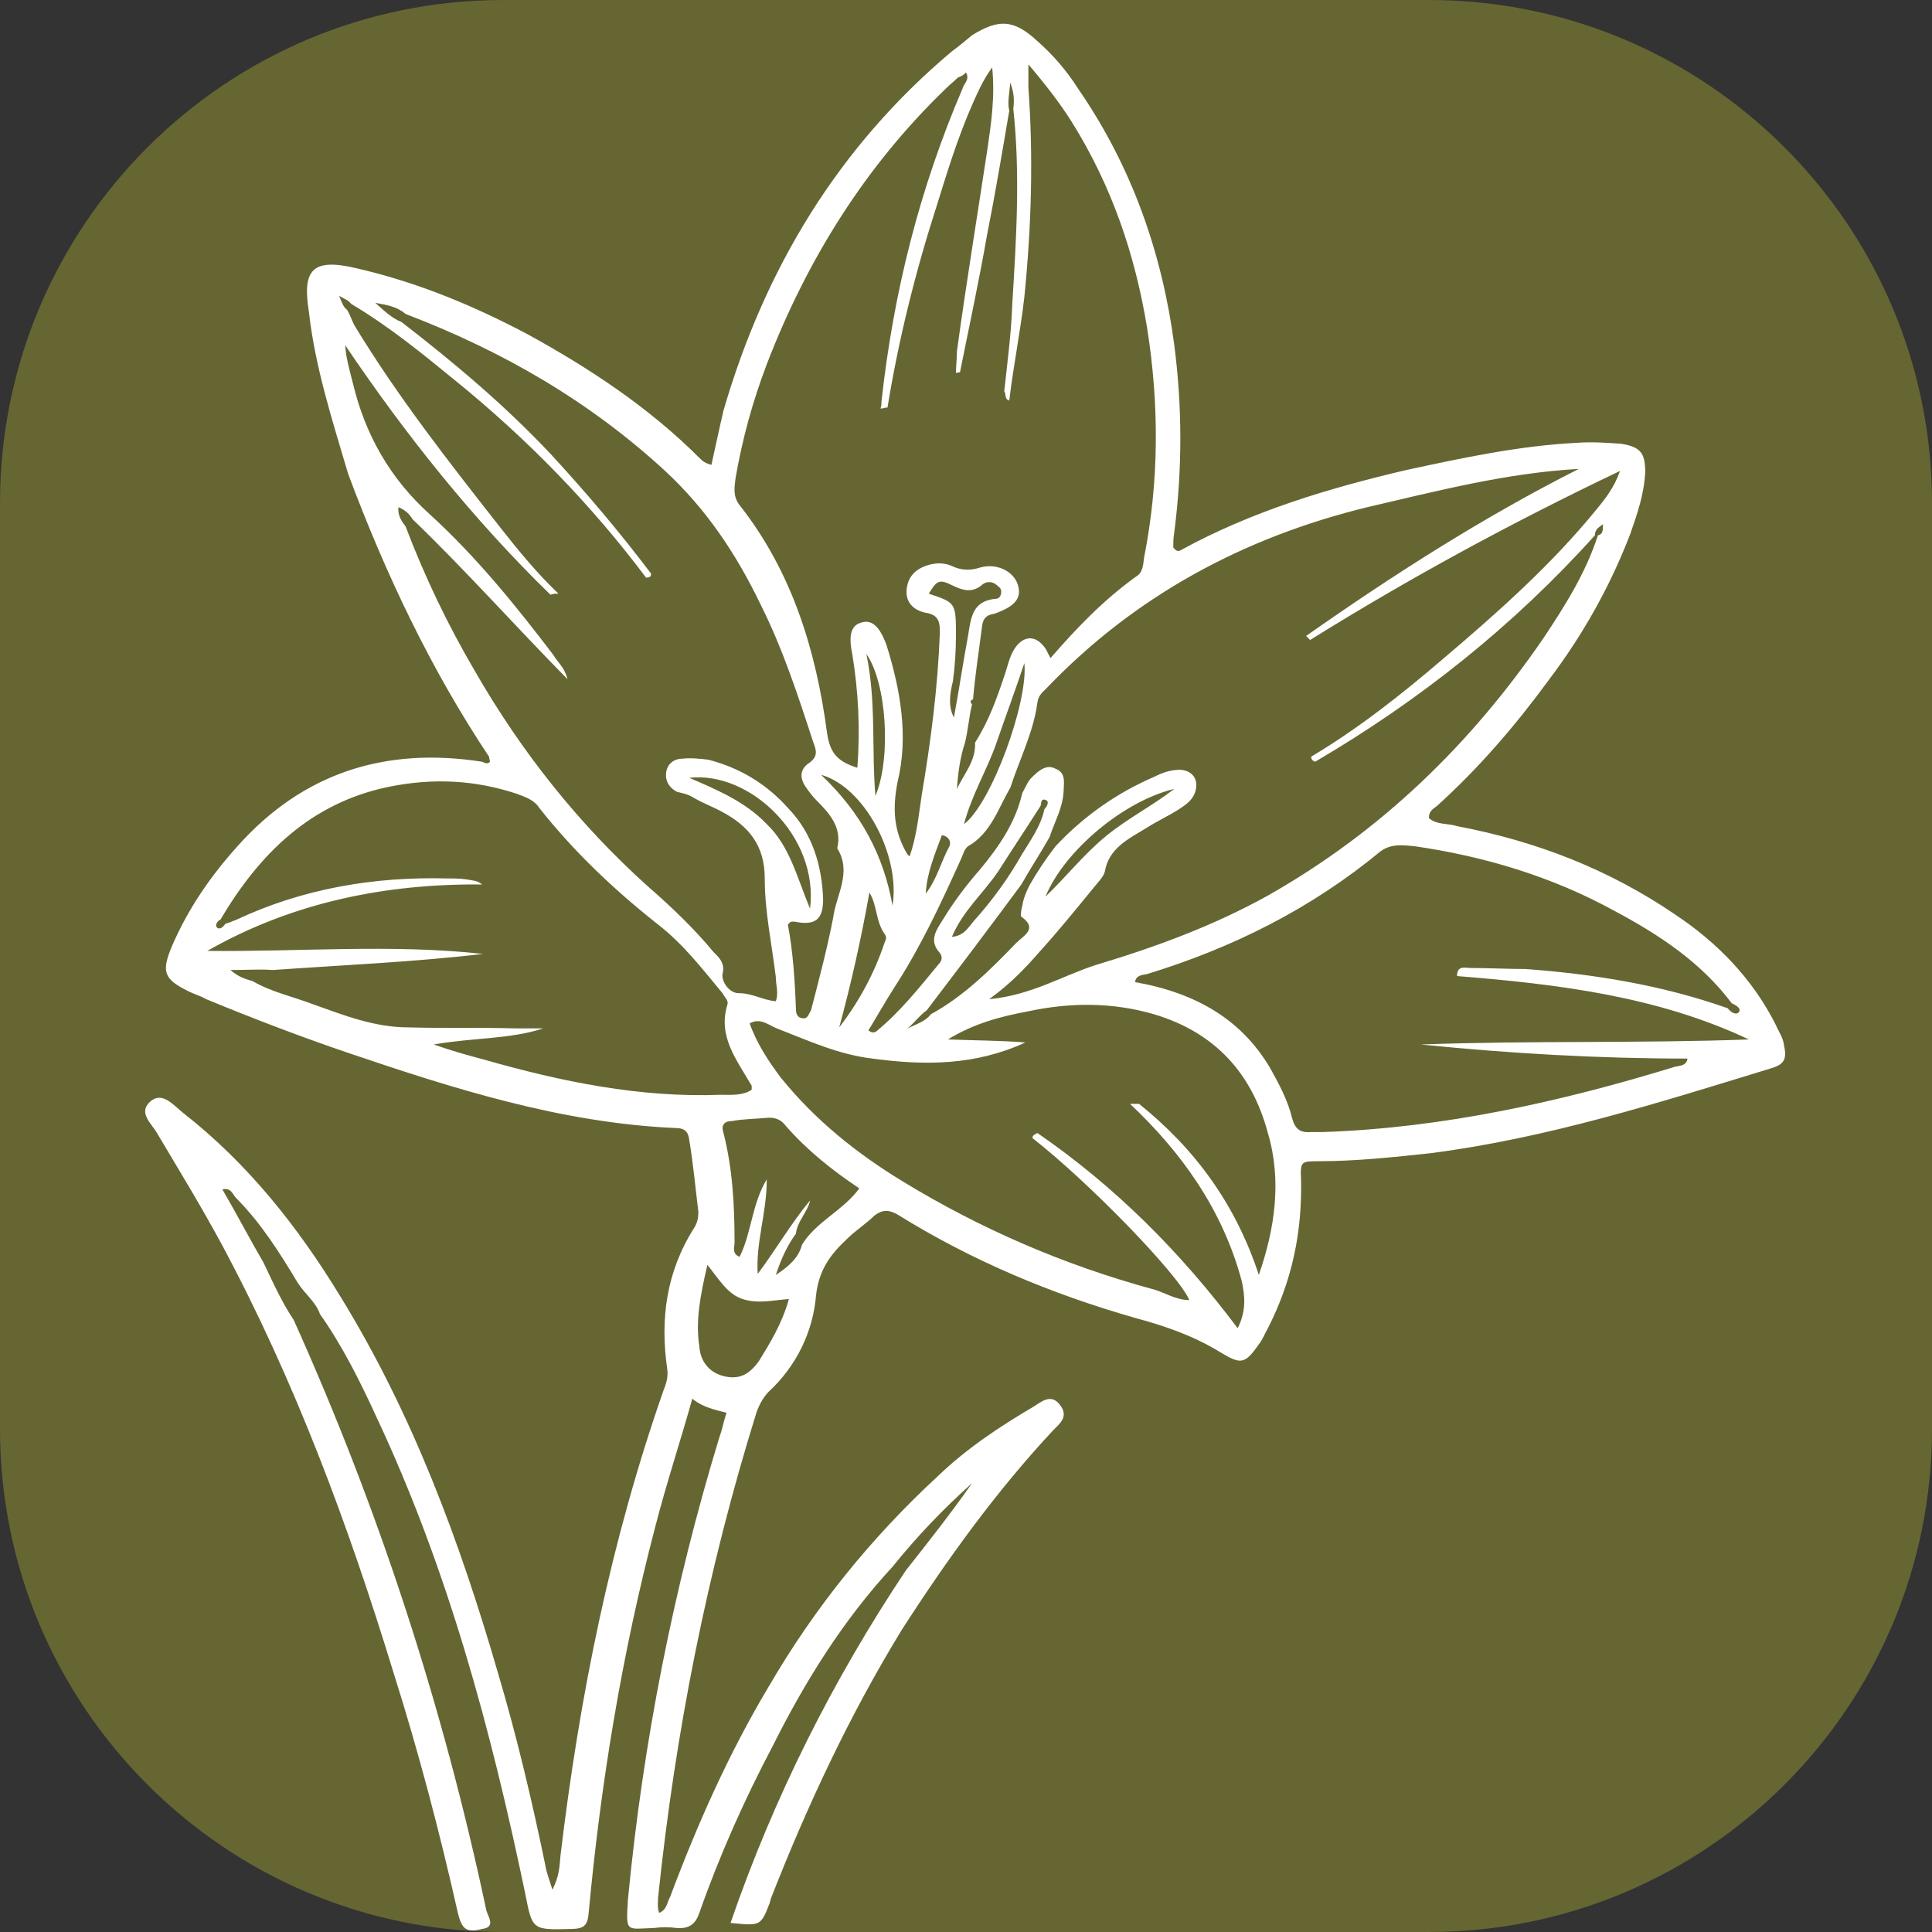 <?xml version="1.0" encoding="utf-8"?>
<!-- Generator: Adobe Illustrator 26.1.0, SVG Export Plug-In . SVG Version: 6.00 Build 0)  -->
<svg version="1.1" id="Capa_1" xmlns="http://www.w3.org/2000/svg" xmlns:xlink="http://www.w3.org/1999/xlink" x="0px" y="0px"
	 viewBox="0 0 192 192" style="enable-background:new 0 0 192 192;" xml:space="preserve">
<rect x="0" y="0" width="192" height="192" fill="#333333" stroke="none"/>
<style type="text/css">
	.st0{fill:#666633;}
	.st1{fill:#FFFFFF;}
</style>
<g id="Capa_2_00000087412820330647147290000014747344629238966430_">
	<path class="st0" d="M142,192H50c-27.6,0-50-22.4-50-50V50C0,22.4,22.4,0,50,0h92c27.6,0,50,22.4,50,50v92
		C192,169.6,169.6,192,142,192z"/>
</g>
<g id="Capa_1_00000128462835860978166450000000862898994959308704_">
	<path class="st1" d="M88.7,155.7c-4.9,5.3-8.7,11.4-11.9,17.8c-2.8,5.3-5.3,10.9-7.3,16.6c-0.4,1.2-1.1,1.6-2.3,1.5
		c-0.7-0.1-1.4-0.1-2.2,0c-2.8,0.1-2.8,0.5-2.6-2.8c1.5-15.6,4.5-30.9,9.1-46c0.3-0.8,0.4-1.5,0.7-2.4c-1.1-0.3-2.3-0.5-3.4-1.4
		c-1.2,4.3-2.6,8.5-3.7,12.8c-3.3,12.6-5.4,25.4-6.6,38.3c-0.1,1.2-0.4,1.6-1.8,1.6c-3.8,0.1-3.8,0.1-4.5-3.5
		c-3.4-16.3-7.7-32.3-14.8-47.4c-1.6-3.5-3.4-7.1-5.6-10.2c-0.4-1.2-1.5-2-2.2-3.1c-1.8-3-3.7-6-6.1-8.4c-0.4-0.4-0.5-1.1-1.4-0.9
		c1.4,2.4,2.7,4.9,4.1,7.3c0.9,1.9,1.8,3.9,3,5.7c8.5,18.9,14.8,38.3,19.1,58.5c0.1,0.7,1.1,1.8-0.4,2c-1.6,0.4-2,0-2.4-1.6
		c-1.8-8-3.9-16-6.4-23.9c-4.5-14.7-9.8-29-17.1-42.6c-2-3.7-4.2-7.3-6.4-11c-0.5-0.9-1.9-2-0.7-3.1s2.3,0.3,3.3,1.1
		c6.4,5,11.4,11.3,15.6,18.2c7.2,11.7,11.9,24.4,15.7,37.5c1.9,6.4,3.4,12.8,4.7,19.1c0.1,0.7,0.4,1.4,0.7,2.4
		c0.7-1.4,0.7-2.3,0.8-3.4c1.9-15.9,5-31.3,10.3-46.4c0.3-0.7,0.4-1.4,0.3-2c-0.7-4.9-0.1-9.6,2.7-14c0.3-0.5,0.4-0.9,0.4-1.6
		c-0.3-2.4-0.5-4.7-0.9-7.1c-0.1-0.8-0.4-1.2-1.4-1.2c-11.3-0.5-22-3.9-32.6-7.5c-4.7-1.6-9.4-3.4-14-5.3c-0.5-0.3-1.2-0.5-1.8-0.8
		c-2.4-1.2-2.7-1.9-1.6-4.5c1.6-3.7,3.8-6.9,6.5-9.9c6.5-7.3,14.7-9.9,24.3-8.4c0.3,0.1,0.5,0.3,0.8,0c0,0-0.1-0.4-0.1-0.5
		c-5.8-8.7-10.3-18.2-14-28.1C33,41.7,31.3,36.4,30.7,31c-0.7-4.3,0.4-5.4,4.9-4.3c6,1.4,11.5,3.7,16.8,6.5
		c6.2,3.4,12.1,7.3,17.1,12.3c0.3,0.3,0.5,0.5,1.2,0.7c0.4-1.8,0.8-3.7,1.2-5.4C76,26.7,83.3,14.6,94.6,5.1c0.7-0.5,1.4-1.1,2-1.6
		c2.6-1.6,4.1-1.6,6.4,0.5c1.6,1.4,3,3,4.2,4.9c5.3,7.7,8.3,16.3,9.5,25.4c0.8,6.2,0.8,12.3,0,18.6c-0.1,0.5-0.1,1.1-0.1,1.5
		c0.3,0.4,0.5,0.4,0.7,0.3c7.1-3.9,14.8-6.2,22.5-8c5.6-1.2,11.1-2.4,17-2.7c1.5-0.1,2.8,0,4.3,0.1c1.9,0.3,2.4,0.9,2.4,2.8
		c-0.1,2.2-0.8,4.2-1.5,6.2c-2,5.2-4.7,10-8.1,14.5c-3.3,4.5-6.9,8.7-11.1,12.5c-0.4,0.3-0.8,0.5-0.8,1.2c0.8,0.7,1.9,0.5,2.8,0.8
		c7.9,1.5,15.1,4.3,21.7,8.8c4.2,2.8,7.7,6.4,10,11c0.3,0.7,0.7,1.2,0.8,2c0.3,1.4,0,1.9-1.4,2.3c-11.1,3.4-22.1,6.9-33.7,8.4
		c-3.7,0.4-7.5,0.8-11.1,0.8c-1.8,0-1.9,0-1.8,1.9c0.1,5.2-0.9,10-3.3,14.7c-0.3,0.5-0.5,1.1-0.9,1.6c-1.4,2-1.8,2-3.8,0.8
		c-2.6-1.6-5.4-2.6-8.4-3.4c-8.4-2.4-16.3-5.7-23.7-10.3c-0.9-0.5-1.5-0.5-2.3,0.1c-0.8,0.8-1.9,1.5-2.7,2.3c-1.6,1.5-2.8,3-3.1,5.6
		c-0.3,3.7-2,7.1-4.7,9.6c-0.5,0.5-0.9,1.2-1.2,2c-4.9,15.7-8.1,31.9-9.8,48.3c0,0.4-0.1,0.9,0.1,1.5c0.8-0.3,0.8-1.1,1.1-1.6
		c2.7-7.2,5.8-14.2,9.8-20.9c4.6-7.9,10.2-14.8,16.8-20.9c2.8-2.7,6.1-4.9,9.5-6.9c0.8-0.5,1.8-1.4,2.7-0.1c0.8,1.1-0.1,1.8-0.7,2.4
		C99,148.2,94.1,155,89.6,162c-5.2,8.5-9.4,17.5-13,26.7c0,0.1-0.1,0.3-0.1,0.4c-0.9,2.3-0.9,2.3-3.9,2c4.3-12.5,10.2-24.2,17.4-35
		c2.2-2.8,4.5-5.7,6.6-8.7l0,0l0,0C93.8,149.9,91.2,152.6,88.7,155.7z M92,88.8c1.1-1.4,1.5-3.1,2.3-4.6c0.3-0.5,0-1.1-0.7-1.2
		C92.9,84.9,92.1,86.8,92,88.8L92,88.8L92,88.8z M103.4,80.1c-1.4,2.2-2.8,4.3-4.2,6.5c-1.5,2.2-3.5,3.9-4.6,6.5
		c1.2-0.1,1.6-0.9,2.2-1.6c1.8-2,3.4-4.2,4.7-6.5c0.9-1.5,1.9-2.8,2.3-4.6c0.3-0.3,0.5-0.8,0.1-0.9
		C103.4,79.3,103.5,79.9,103.4,80.1z M92.1,100.4c-0.7,0.5-1.2,1.2-1.9,1.8c0.8-0.4,1.8-0.7,2.3-1.4c3.3-1.8,6-4.5,8.5-7.1
		c0.7-0.7,2.2-1.4,0.5-2.6c-0.1-0.1,0-0.8,0.1-1.1c0.1-0.7,0.4-1.4,0.7-2c0.8-1.4,1.6-2.6,2.6-3.9c2.8-3,6.1-5.3,9.8-6.9
		c0.8-0.4,1.6-0.7,2.6-0.7c1.4,0.1,1.9,1.2,1.4,2.4c-0.3,0.7-0.9,1.1-1.5,1.5c-1.1,0.7-2.2,1.2-3.3,1.9c-1.8,1.1-3.7,2-4.1,4.3
		c-0.1,0.5-0.7,1.1-1.1,1.6c-1.8,2.2-3.5,4.3-5.4,6.4c-1.4,1.6-2.8,3.1-5,4.7c4.2-0.4,7.2-2.3,10.6-3.4c6-1.8,11.7-3.9,17.1-6.9
		c11.3-6.4,20.2-15.1,27.4-25.6c2.2-3.3,4.2-6.5,5.4-10.2c0.5-0.1,0.5-0.5,0.5-1.1c-0.4,0.3-0.8,0.5-0.8,1.1
		c-8.1,9-17.4,16.4-27.8,22.5c-0.3-0.1-0.4-0.3-0.4-0.5c4.7-2.8,9-6.2,13.2-9.8c5.3-4.5,10.6-9.2,15.1-14.7c0.9-1.1,1.8-2.2,2.4-3.9
		c-10.9,5.2-21,10.7-30.8,16.8c-0.1-0.1-0.3-0.3-0.4-0.4c8.7-6.1,17.6-11.8,27.1-16.6c-7.2,0.4-14.1,2.2-21,3.8
		c-12.3,3-23.1,8.8-31.9,18c-0.4,0.4-0.8,0.7-0.9,1.4c-0.4,3-1.8,5.7-2.7,8.5c-1.2,2-1.9,4.5-4.2,5.8c-0.4,0.3-0.5,0.9-0.8,1.5
		c-1.9,4.2-3.9,8.5-6.5,12.5c-0.9,1.4-1.8,3-2.6,4.3c0.5,0.4,0.8,0.1,0.9,0c2.3-1.9,4.2-4.3,6.1-6.6c0.3-0.3,0.4-0.7,0.1-1.1
		c-1.1-1.2-0.4-2.2,0.3-3.3c1.1-1.8,2.3-3.4,3.7-5c1.9-2.3,3.5-4.6,4.2-7.6c0.3-0.5,0.5-1.1,0.9-1.5c0.7-0.7,1.5-1.4,2.4-0.9
		c1.1,0.4,0.8,1.5,0.8,2.3c-0.1,1.6-0.9,3-1.4,4.5c-0.9,1.6-1.9,3.1-2.8,4.7C98.4,92.1,95.3,96.2,92.1,100.4z M79.1,122.6
		c-0.8,1.1-1.4,2.3-2,4.1c1.4-0.9,2.3-1.8,2.6-3c1.4-2.3,4.1-3.4,5.7-5.6c-2.7-1.8-5.2-3.8-7.3-6.2c-0.5-0.7-1.2-0.9-2-0.8
		c-1.1,0.1-2.2,0.1-3.3,0.3c-0.7,0-1.2,0.3-0.9,1.2c0.9,3.5,1.1,7.2,1.1,10.9c0,0.4-0.3,1.1,0.5,1.4c1.2-2.4,1.2-5.2,2.7-7.7
		c0,3.4-1.1,6.2-0.9,9.4c1.8-2.4,3.3-5,5.2-7.3C80.3,120.4,79.2,121.4,79.1,122.6z M102.6,113.1c0-0.3,0.3-0.4,0.5-0.5
		c7.7,5.3,14.2,11.8,19.9,19.4c0.9-1.8,0.7-3.3,0.4-4.7c-1.9-7.1-6-12.8-11.1-17.6c0.3,0,0.7,0,0.9,0c5.6,4.5,9.6,10,11.9,17
		c1.6-4.6,2.3-9.4,0.9-14.1c-1.6-6-5.3-10-11.3-11.8c-4.1-1.2-8.3-1.2-12.5-0.3c-2.7,0.5-5.4,1.2-8,2.8c2.6,0.1,5.2,0.1,7.7,0.3
		c-5,2.3-10,2.3-15.2,1.6c-3.4-0.4-6.4-1.8-9.5-3c-0.8-0.3-1.6-1.1-2.7-0.5c0.7,2,1.9,3.8,3.1,5.4c3.4,4.2,7.5,7.5,12.1,10.3
		c7.7,4.7,16,8.3,24.8,10.7c1.2,0.3,2.3,1.1,3.7,1.1C117,126.5,108,117.3,102.6,113.1z M27.1,96.4c-1.2-0.1-2.6,0-4.2,0
		c0.8,0.7,1.5,0.9,2.2,1.1c1.9,1.1,3.9,1.5,6,2.3c3.1,1.1,6.1,2.3,9.5,2.3c3.5,0.1,7.2,0,10.7,0.1c0.9,0,1.9,0,2.7,0
		c-3.4,1.1-6.9,0.9-10.9,1.6c2,0.7,3.5,1.1,5,1.5c7.7,2.2,15.5,3.8,23.5,3.5c1.1,0,2.2,0.1,3.1-0.5c0-0.3,0-0.3,0-0.4
		c-1.5-2.6-3.4-4.9-2.4-8.1c0.1-0.4-0.3-0.7-0.5-1.1c-2-2.4-3.9-4.9-6.5-6.9C61,88.4,57,84.6,53.6,80.3c-0.5-0.8-1.4-1.1-2.2-1.4
		c-4.2-1.4-8.4-1.6-12.8-0.7c-7.7,1.6-12.8,6.6-16.7,13.2c-0.3,0.1-0.5,0.5-0.4,0.7c0.3,0.4,0.7,0,0.9-0.3c0.4-0.1,0.8-0.3,1.1-0.4
		c6.6-3.1,13.7-4.3,21-4.1c0.7,0,1.2,0,1.9,0.1c0.5,0.1,1.1,0.1,1.5,0.5c-9.6-0.1-18.9,1.8-27.3,6.6c9.2,0.1,18.3-0.7,27.4,0.3
		C41.2,95.6,34.2,95.9,27.1,96.4z M144.8,97c0-1.1,0.8-0.8,1.4-0.8c1.8,0,3.7,0.1,5.4,0.1c6.8,0.5,13.6,1.6,20.1,3.9
		c0.3,0.4,0.8,0.7,1.1,0.4c0.3-0.4-0.3-0.7-0.7-0.9c-3.1-4.1-7.2-6.8-11.7-9.2c-6.2-3.4-12.9-5.4-19.8-6.4c-1.1-0.1-2.3-0.3-3.4,0.5
		c-6.9,5.7-14.7,9.6-23.2,12.2c-0.5,0.1-1.1,0.1-1.2,0.8c6.2,1.1,10.6,3.8,13.4,8.5c0.9,1.6,1.8,3.3,2.2,5c0.3,1.1,0.8,1.5,1.9,1.4
		c0.4,0,0.8,0,1.2,0c11.9-0.4,23.6-3,35-6.5c0.5-0.1,1.1-0.1,1.2-0.8c-8.8,0-17.6-0.5-26.5-1.4c10.9-0.4,21.7-0.1,32.6-0.5
		C164.7,99,154.8,97.8,144.8,97z M41,51.6c-0.3-0.5-0.7-0.9-1.4-1.2c-0.1,0.8,0.3,1.4,0.7,1.9c1.9,5,4.2,9.8,6.9,14.4
		c4.6,8,10.3,15.2,17.2,21.4c2.3,2,4.6,4.2,6.5,6.5c0.5,0.5,1.2,1.1,0.9,2.2c-0.1,0.8,0.7,1.9,1.6,1.9c1.4,0,2.4,0.7,3.7,0.8
		c0.3-0.8,0-1.6,0-2.4c-0.4-3.3-1.1-6.5-1.1-9.8s-1.6-5.2-4.2-6.6c-0.9-0.5-2-0.9-3-1.5c-0.5-0.3-1.1-0.4-1.5-0.5
		c-0.8-0.4-1.2-1.1-1.1-1.9c0.1-0.9,0.8-1.4,1.6-1.4c0.8-0.1,1.8,0,2.6,0.1c3.1,0.8,5.8,2.4,8,4.9c2.3,2.4,3.3,5.6,3.4,9
		c0,2-0.8,2.6-2.8,2.2c-0.3,0-0.4-0.1-0.7,0.3c0.5,2.6,0.7,5.6,0.8,8.4c0,0.4,0.1,0.9,0.8,0.9c0.4,0,0.5-0.5,0.7-0.8
		c0.8-3.1,1.6-6.1,2.2-9.2c0.3-2.3,1.9-4.5,0.4-6.9c0.5-2-0.7-3.4-2-4.7c-0.4-0.4-0.8-0.9-1.2-1.5c-0.5-0.8-0.5-1.6,0.3-2.2
		c1.1-0.7,0.8-1.4,0.5-2.2c-1.5-4.6-3-9.2-5.2-13.6c-2.4-5-5.4-9.5-9.5-13.3C58.6,39.9,50,34.9,40.3,31.2c-0.8-0.7-1.8-0.9-3-1.1
		c0.9,0.8,1.6,1.5,2.6,1.9c5.3,4.1,10.3,8.3,14.9,13.2c3.5,3.8,6.8,7.7,9.9,11.8c0,0.3-0.1,0.4-0.5,0.4
		c-5.4-7.2-11.8-13.8-19.1-19.7c-3.3-2.7-6.5-5.3-10.2-7.5c-0.3-0.4-0.7-0.5-1.2-0.8c0.3,0.7,0.4,1.1,0.8,1.4
		c0.3,0.5,0.4,0.9,0.7,1.5c4.3,7.1,9.4,13.6,14.5,20.1c1.8,2.3,3.7,4.6,5.8,6.6c-0.3,0-0.5,0-0.8,0.1C47,51.6,40.3,43.2,34.3,34.3
		c0.1,1.4,0.5,2.7,0.8,3.9c1.2,5,3.7,9.4,7.6,12.9c4.6,4.2,8.5,9,12.3,14c0.4,0.7,1.1,1.2,1.4,2.4C51,62,46.1,56.5,41,51.6z
		 M88.2,40.5c-0.3,0-0.4,0.1-0.7,0.1c0.1-0.3,0.1-0.4,0.1-0.7c1.2-10.9,3.8-21.2,8.1-31.2c0.1-0.4,0.7-0.8,0.3-1.5
		c-0.3,0.3-0.5,0.4-0.8,0.5c-0.4,0.4-0.8,0.7-1.2,1.1c-8,7.7-13.8,17-17.8,27.4c-1.4,3.7-2.4,7.3-3.1,11.3c-0.1,0.9-0.3,1.8,0.4,2.7
		c5.2,6.6,7.6,14.4,8.7,22.7c0.3,2,1.1,2.8,3,3.4c0.3-3.9,0.1-7.6-0.5-11.3c-0.4-1.9-0.1-2.8,0.8-3.1c1.1-0.4,1.9,0.3,2.6,2.2
		c1.4,4.5,2.2,9.1,1.1,13.6c-0.5,2.6-0.4,4.7,0.8,6.9c0.1,0.1,0.1,0.3,0.4,0.5c0.7-2,0.9-4.1,1.2-6.1c0.9-5.3,1.6-10.7,1.8-16.1
		c0-0.9,0-1.8-1.4-2c-1.4-0.3-2-1.2-1.9-2.3c0.1-1.2,0.8-2,2-2.4c0.9-0.3,1.8-0.3,2.6,0.1c0.9,0.4,1.8,0.4,2.7,0.1
		c1.8-0.5,3.5,0.5,3.8,1.9c0.3,1.2-0.4,2-2.4,2.7c-0.7,0.1-1.1,0.4-1.2,1.2c-0.3,2.4-0.7,4.9-0.9,7.3c-0.3,0.1-0.3,0.3-0.1,0.5
		c-0.3,1.2-0.4,2.6-0.7,3.8c-0.5,1.5-0.7,3.1-0.8,4.6c0.7-1.5,1.9-2.8,1.8-4.6c1.4-2.2,2.2-4.5,3-6.9c0.3-0.9,0.5-2,1.2-2.8
		c0.8-0.9,1.8-0.9,2.6,0.1c0.3,0.3,0.4,0.7,0.7,1.2c2.6-3,5.3-5.8,8.5-8.1c0.7-0.4,0.7-1.2,0.8-1.9c1.5-7.6,1.5-15.2,0.3-22.8
		c-1.2-7.3-3.5-14.1-7.5-20.5c-1.2-1.9-2.6-3.7-4.3-5.7c0,1.1,0,1.8,0,2.3c0.5,6.9,0.3,13.8-0.4,20.8c-0.4,3.5-1.1,6.9-1.5,10.3
		c-0.5-0.1-0.3-0.7-0.5-0.9c0.3-2.8,0.7-5.8,0.8-8.7c0.4-6.5,0.8-12.9,0.1-19.4c0.1-0.8,0.1-1.5-0.3-2.6c-0.1,1.2-0.3,2-0.1,2.8
		c-0.7,4.1-1.4,8.3-2.2,12.3c-0.8,4.6-1.8,9.2-2.7,13.7c-0.1,0-0.3,0-0.4,0.1c0-0.7,0.1-1.5,0.1-2.2c0.9-6.6,2-13.3,3-19.9
		c0.4-2.7,0.8-5.4,0.5-8.3c-0.5,0.7-0.8,1.2-1.2,2c-1.8,3.7-3,7.5-4.2,11.4C91,26.9,89.3,33.7,88.2,40.5z M78.4,129.1
		c-1.6,0.1-3,0.5-4.6,0c-1.5-0.5-2.3-1.9-3.5-3.4c-0.7,3-1.2,5.6-0.8,8.1c0.1,1.6,1.1,2.7,2.6,3s2.4-0.3,3.3-1.5
		C76.5,133.5,77.7,131.6,78.4,129.1z M94.8,71.3c0.5-2.7,0.9-5.4,1.4-8.1c0.3-1.8,0.4-3.5,2.8-3.7c0.3,0,0.5-0.3,0.5-0.7
		s-0.3-0.5-0.5-0.7c-0.5-0.4-1.1-0.3-1.5,0.1c-0.9,0.7-1.8,0.5-2.8,0c-1.4-0.7-1.6-0.5-2.4,0.8c2.7,0.9,2.7,0.9,2.7,4.2
		c0,1.5-0.1,3-0.3,4.5C94.4,68.9,94.2,70.2,94.8,71.3z M68.5,77.3c2.8,1.2,5.6,2.4,7.7,4.6c2.3,2.2,3,5.3,4.3,8.4
		C81.4,83.1,74.5,76.6,68.5,77.3z M86.4,88.7c-0.8,4.5-1.8,9-3,13.4c2-2.6,3.5-5.4,4.5-8.4c0.1-0.3,0.3-0.5,0-0.9
		C87,91.5,87.2,90,86.4,88.7z M103.9,89.1c2-1.9,3.8-4.2,6-6s4.6-3,6.8-4.7C111.7,79.6,105.8,84.5,103.9,89.1z M95.8,81.9
		c2.7-2,6.4-12.1,6-16c-0.9,2.7-1.9,5.4-2.8,8S96.6,78.9,95.8,81.9z M88.7,90c0.8-5-2.8-11.8-7.1-13C85.6,80.8,87.8,85,88.7,90z
		 M87,79.1c1.6-3.8,1.1-11.3-0.9-14.1C87.1,69.8,86.6,74.4,87,79.1z"/>
</g>
</svg>
